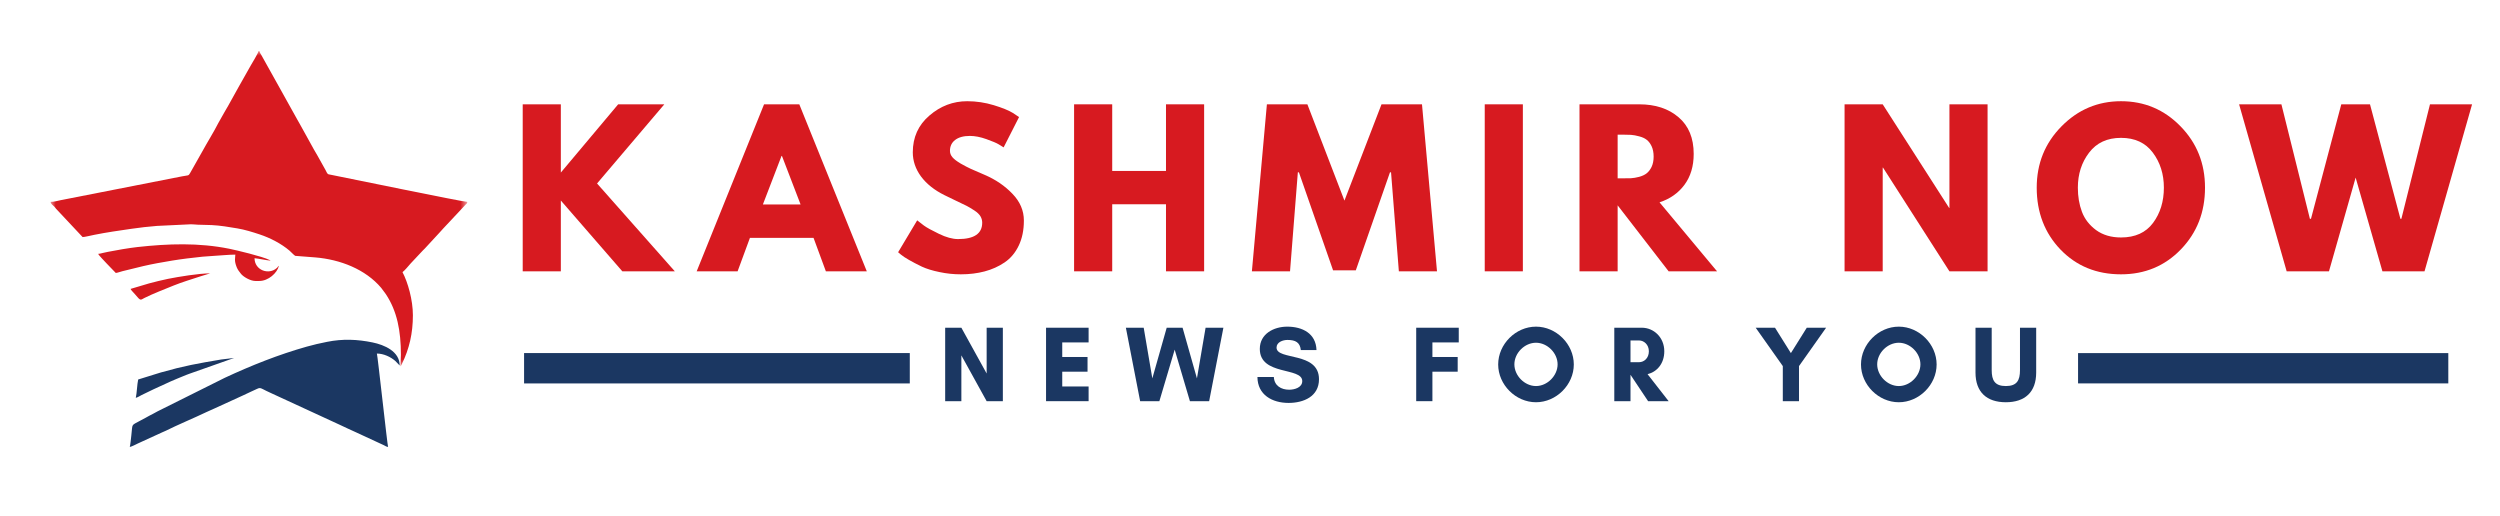 <svg width="247" height="51" viewBox="0 0 247 51" fill="none" xmlns="http://www.w3.org/2000/svg">
<mask id="mask0_251_106" style="mask-type:luminance" maskUnits="userSpaceOnUse" x="5" y="5" width="42" height="32">
<path d="M5 5H46.166V36.365H5V5Z" fill="white"/>
</mask>
<g mask="url(#mask0_251_106)">
<path fill-rule="evenodd" clip-rule="evenodd" d="M5 19.951C5.016 20.16 5.229 20.272 5.366 20.413C5.453 20.505 5.464 20.539 5.543 20.631L8.161 23.421C8.249 23.445 9.174 23.229 9.323 23.2C10.538 22.955 11.759 22.784 12.992 22.604C13.801 22.487 14.691 22.381 15.51 22.32L18.867 22.159C19.149 22.159 19.31 22.193 19.537 22.2C20.037 22.216 20.45 22.216 20.921 22.238C21.754 22.279 22.632 22.426 23.439 22.563C24.207 22.692 24.946 22.926 25.646 23.157C26.688 23.5 27.794 24.072 28.613 24.772C28.762 24.897 29.036 25.207 29.171 25.279L31.154 25.432C33.616 25.638 36.103 26.6 37.661 28.44L38.114 29.05C39.24 30.739 39.609 32.703 39.609 35.05C39.609 35.484 39.568 35.764 39.568 36.193C39.613 36.142 39.589 36.181 39.634 36.101C39.662 36.052 39.675 36.024 39.701 35.971C40.444 34.462 40.794 32.914 40.794 31.147C40.794 29.628 40.291 27.88 39.767 26.888C39.942 26.771 40.412 26.222 40.571 26.032L41.774 24.75C41.847 24.676 41.904 24.627 41.972 24.554L43.395 23.014C43.552 22.859 43.634 22.735 43.789 22.579L46.003 20.215C46.109 20.115 46.156 20.11 46.17 19.947C45.756 19.947 34.208 17.568 32.793 17.288L32.464 17.223C32.303 17.166 32.262 16.968 32.168 16.811L31.362 15.367C30.87 14.554 30.447 13.707 29.973 12.888C29.838 12.653 29.714 12.41 29.579 12.178C29.512 12.061 29.44 11.941 29.379 11.826C29.312 11.694 29.246 11.595 29.181 11.471L28.391 10.052C28.266 9.811 28.117 9.578 27.997 9.343L25.822 5.443C25.75 5.317 25.667 5.212 25.626 5.047H25.548C25.489 5.298 24.905 6.235 24.77 6.478L23.574 8.596C23.1 9.419 22.673 10.258 22.183 11.071L21.585 12.129C21.097 13.088 20.509 14.011 19.992 14.955L18.781 17.099C18.624 17.395 18.585 17.305 17.999 17.421L5.982 19.78C5.655 19.845 5.341 19.947 5.004 19.947L5 19.951ZM20.764 27.008C20.766 27.01 20.774 26.99 20.774 26.996C20.774 26.996 20.76 27.004 20.764 27.008ZM12.9 28.544C12.933 28.664 13.188 28.893 13.348 29.085C13.919 29.767 13.852 29.649 14.271 29.438C15.055 29.042 16.337 28.54 17.178 28.201C17.987 27.874 18.994 27.572 19.829 27.296L20.764 27.008C19.657 27.008 17.681 27.337 16.605 27.549C15.943 27.68 15.351 27.841 14.726 28.001L12.9 28.544ZM9.701 25.075C9.741 25.23 10.419 25.879 10.548 26.044L11.44 26.968C11.559 26.968 11.937 26.833 12.096 26.794L14.158 26.29C15.063 26.079 16.041 25.906 17.009 25.746C17.975 25.587 19.01 25.465 20.019 25.36L21.197 25.275C21.783 25.246 22.63 25.156 23.251 25.156C23.243 25.518 23.122 25.74 23.386 26.402C23.494 26.671 23.649 26.849 23.804 27.049C24.023 27.335 24.727 27.76 25.228 27.76H25.622C26.508 27.76 27.39 26.976 27.558 26.261C27.419 26.355 27.478 26.359 27.366 26.463C26.563 27.212 25.148 26.696 25.148 25.512C25.52 25.542 26.439 25.74 26.729 25.748C26.675 25.701 26.727 25.732 26.633 25.687C25.92 25.33 23.339 24.715 22.649 24.576C19.629 23.968 16.621 24.072 13.572 24.409C12.829 24.491 11.42 24.725 10.652 24.885C10.501 24.915 10.374 24.948 10.199 24.983C10.017 25.019 9.87 25.075 9.701 25.079V25.075Z" fill="#D71A20"/>
</g>
<path fill-rule="evenodd" clip-rule="evenodd" d="M12.823 44.157C12.974 44.145 13.464 43.891 13.625 43.814L16.008 42.723C16.151 42.656 16.249 42.625 16.392 42.554C17.464 42.011 19.212 41.282 20.394 40.714C20.543 40.642 20.666 40.598 20.803 40.53C20.931 40.467 21.046 40.428 21.185 40.359L24.003 39.07C24.256 38.958 24.519 38.817 24.78 38.705C25.975 38.194 25.356 38.206 26.769 38.833L33.551 41.962C34.094 42.215 34.598 42.458 35.144 42.699L37.923 43.985C38.068 44.055 38.172 44.142 38.343 44.157C38.272 44.01 37.306 35.078 37.236 34.931C37.894 34.931 38.596 35.258 39.064 35.67L39.489 36.113C39.489 34.713 37.969 34.069 36.8 33.831C35.311 33.526 33.865 33.461 32.322 33.773C31.603 33.918 30.978 34.055 30.308 34.247C27.517 35.035 24.834 36.105 22.212 37.326L15.573 40.638C15.406 40.722 15.32 40.775 15.163 40.861C15.014 40.945 14.893 40.992 14.748 41.077C14.487 41.237 14.226 41.353 13.954 41.508C12.884 42.105 13.129 41.766 12.972 43.05C12.951 43.217 12.866 44.067 12.821 44.161L12.823 44.157ZM13.652 37.494C13.546 37.957 13.523 38.848 13.415 39.307C13.584 39.268 13.823 39.123 13.976 39.039C14.177 38.931 14.368 38.852 14.56 38.756C15.41 38.333 16.082 38.057 16.878 37.678C17.284 37.484 17.687 37.351 18.103 37.165C18.312 37.071 18.483 37.018 18.698 36.932L23.133 35.366L21.863 35.517C19.518 35.913 18.222 36.136 15.882 36.802L13.652 37.494Z" fill="#1B3762"/>
<path d="M66.672 26.806H61.486L55.411 19.811V26.806H51.644V10.307H55.411V17.049L61.074 10.307H65.635L58.989 18.128L66.672 26.806Z" fill="#D71A20"/>
<path d="M78.971 10.307L85.639 26.806H81.596L80.379 23.504H74.092L72.875 26.806H68.832L75.489 10.307H78.971ZM79.098 20.202L77.257 15.408H77.215L75.373 20.202H79.098Z" fill="#D71A20"/>
<path d="M95.56 10C96.454 10 97.33 10.132 98.185 10.392C99.037 10.653 99.669 10.91 100.079 11.164L100.683 11.566L99.159 14.561C99.037 14.485 98.873 14.382 98.661 14.255C98.45 14.127 98.047 13.958 97.455 13.746C96.867 13.535 96.325 13.429 95.825 13.429C95.195 13.429 94.708 13.564 94.364 13.831C94.026 14.093 93.856 14.45 93.856 14.9C93.856 15.133 93.936 15.345 94.1 15.535C94.261 15.726 94.534 15.935 94.915 16.16C95.301 16.379 95.64 16.556 95.931 16.689C96.227 16.824 96.682 17.022 97.296 17.281C98.368 17.742 99.278 18.361 100.026 19.144C100.78 19.922 101.159 20.803 101.159 21.79C101.159 22.737 100.989 23.562 100.651 24.266C100.312 24.973 99.847 25.526 99.254 25.928C98.661 26.33 98 26.626 97.275 26.817C96.555 27.007 95.775 27.103 94.936 27.103C94.216 27.103 93.51 27.029 92.819 26.88C92.126 26.74 91.544 26.56 91.073 26.341C90.607 26.116 90.186 25.896 89.814 25.684C89.446 25.473 89.173 25.293 88.999 25.145L88.734 24.922L90.618 21.769C90.779 21.904 90.999 22.073 91.274 22.277C91.554 22.483 92.052 22.758 92.766 23.102C93.478 23.449 94.11 23.621 94.661 23.621C96.248 23.621 97.042 23.081 97.042 22.002C97.042 21.777 96.984 21.568 96.873 21.377C96.759 21.181 96.558 20.985 96.269 20.795C95.978 20.605 95.724 20.454 95.507 20.34C95.288 20.229 94.928 20.054 94.428 19.821C93.925 19.583 93.555 19.403 93.317 19.282C92.322 18.79 91.549 18.176 90.999 17.44C90.454 16.699 90.184 15.903 90.184 15.048C90.184 13.567 90.729 12.357 91.824 11.418C92.917 10.474 94.163 10 95.56 10Z" fill="#D71A20"/>
<path d="M109.887 20.181V26.806H106.12V10.307H109.887V16.89H115.2V10.307H118.968V26.806H115.2V20.181H109.887Z" fill="#D71A20"/>
<path d="M138.207 26.806L137.435 17.027H137.329L133.953 26.711H131.709L128.333 17.027H128.227L127.455 26.806H123.687L125.169 10.307H129.169L132.831 19.821L136.493 10.307H140.493L141.975 26.806H138.207Z" fill="#D71A20"/>
<path d="M150.459 10.307V26.806H146.692V10.307H150.459Z" fill="#D71A20"/>
<path d="M156.055 10.307H161.96C163.548 10.307 164.839 10.73 165.834 11.577C166.834 12.424 167.337 13.635 167.337 15.207C167.337 16.421 167.032 17.437 166.427 18.255C165.818 19.075 164.998 19.652 163.961 19.991L169.644 26.806H164.86L159.823 20.287V26.806H156.055V10.307ZM159.823 17.62H160.256C160.6 17.62 160.894 17.617 161.135 17.609C161.373 17.596 161.646 17.551 161.95 17.472C162.259 17.387 162.505 17.271 162.691 17.123C162.881 16.974 163.043 16.763 163.177 16.488C163.31 16.207 163.379 15.868 163.379 15.472C163.379 15.069 163.31 14.728 163.177 14.445C163.043 14.165 162.881 13.953 162.691 13.81C162.505 13.662 162.259 13.551 161.95 13.471C161.646 13.387 161.373 13.339 161.135 13.323C160.894 13.31 160.6 13.302 160.256 13.302H159.823V17.62Z" fill="#D71A20"/>
<path d="M186.011 16.562V26.806H182.243V10.307H186.011L192.573 20.541H192.604V10.307H196.372V26.806H192.604L186.043 16.562H186.011Z" fill="#D71A20"/>
<path d="M201.228 18.541C201.228 16.157 202.043 14.138 203.673 12.487C205.303 10.831 207.263 10 209.557 10C211.864 10 213.822 10.825 215.431 12.476C217.045 14.122 217.855 16.144 217.855 18.541C217.855 20.962 217.061 22.994 215.473 24.637C213.886 26.282 211.912 27.103 209.557 27.103C207.144 27.103 205.149 26.288 203.578 24.658C202.011 23.023 201.228 20.983 201.228 18.541ZM205.292 18.541C205.292 19.409 205.424 20.202 205.694 20.922C205.962 21.636 206.427 22.24 207.091 22.732C207.761 23.219 208.584 23.462 209.557 23.462C210.954 23.462 212.007 22.983 212.722 22.023C213.433 21.065 213.791 19.903 213.791 18.541C213.791 17.202 213.425 16.048 212.7 15.08C211.973 14.106 210.925 13.62 209.557 13.62C208.195 13.62 207.144 14.106 206.403 15.08C205.663 16.048 205.292 17.202 205.292 18.541Z" fill="#D71A20"/>
<path d="M235.383 26.806L232.737 17.546L230.102 26.806H225.922L221.223 10.307H225.403L228.218 21.62H228.324L231.319 10.307H234.156L237.161 21.62H237.256L240.082 10.307H244.241L239.542 26.806H235.383Z" fill="#D71A20"/>
<path d="M99.082 39.636V32.379H97.481V36.903L94.983 32.379H93.383V39.636H94.983V35.112L97.481 39.636H99.082Z" fill="#1B3762"/>
<path d="M107.554 38.184H104.95V36.723H107.448V35.271H104.95V33.831H107.554V32.379H103.35V39.636H107.554V38.184Z" fill="#1B3762"/>
<path d="M120.872 32.379H119.112L118.258 37.385L116.839 32.379H115.27L113.85 37.385L112.998 32.379H111.236L112.646 39.636H114.546L116.059 34.546L117.564 39.636H119.464L120.872 32.379Z" fill="#1B3762"/>
<path d="M127.372 38.504C126.58 38.504 125.898 38.11 125.856 37.247H124.234C124.244 39.017 125.707 39.809 127.308 39.809C128.79 39.809 130.316 39.179 130.316 37.469C130.316 34.707 126.123 35.633 126.123 34.342C126.123 33.8 126.752 33.586 127.2 33.586C128.001 33.586 128.438 33.831 128.523 34.588H130.07C130.017 32.935 128.673 32.273 127.178 32.273C125.856 32.273 124.469 32.977 124.469 34.472C124.469 37.149 128.663 36.242 128.663 37.652C128.663 38.303 127.872 38.504 127.372 38.504Z" fill="#1B3762"/>
<path d="M144.019 36.723V35.271H141.522V33.831H144.125V32.379H139.921V39.636H141.522V36.723H144.019Z" fill="#1B3762"/>
<path d="M153.891 35.998C153.891 37.118 152.875 38.142 151.756 38.142C150.634 38.142 149.621 37.118 149.621 35.998C149.621 34.877 150.634 33.863 151.756 33.863C152.875 33.863 153.891 34.877 153.891 35.998ZM155.492 36.009C155.492 34.001 153.762 32.273 151.756 32.273C149.751 32.273 148.02 34.001 148.02 36.009C148.02 38.015 149.751 39.742 151.756 39.742C153.762 39.742 155.492 38.015 155.492 36.009Z" fill="#1B3762"/>
<path d="M161.093 37.044H161.104L162.832 39.636H164.861L162.779 36.969C163.697 36.745 164.432 35.932 164.432 34.707C164.432 33.329 163.387 32.379 162.215 32.379H159.492V39.636H161.093V37.044ZM161.948 33.638C162.416 33.638 162.908 34.046 162.908 34.707C162.908 35.401 162.416 35.784 161.948 35.784H161.093V33.638H161.948Z" fill="#1B3762"/>
<path d="M176.141 39.636H177.742V36.168L180.42 32.379H178.509L176.94 34.887L175.371 32.379H173.461L176.141 36.168V39.636Z" fill="#1B3762"/>
<path d="M189.737 35.998C189.737 37.118 188.721 38.142 187.602 38.142C186.48 38.142 185.467 37.118 185.467 35.998C185.467 34.877 186.48 33.863 187.602 33.863C188.721 33.863 189.737 34.877 189.737 35.998ZM191.338 36.009C191.338 34.001 189.607 32.273 187.602 32.273C185.596 32.273 183.866 34.001 183.866 36.009C183.866 38.015 185.596 39.742 187.602 39.742C189.607 39.742 191.338 38.015 191.338 36.009Z" fill="#1B3762"/>
<path d="M199.574 32.379V36.573C199.574 37.578 199.275 38.142 198.177 38.142C197.087 38.142 196.78 37.578 196.78 36.573V32.379H195.179V36.808C195.179 38.74 196.288 39.742 198.177 39.742C200.066 39.742 201.175 38.74 201.175 36.808V32.379H199.574Z" fill="#1B3762"/>
<path d="M51.779 36.383H89.887" stroke="#1B3762" stroke-width="3"/>
<path d="M205.312 36.383H241.893" stroke="#1B3762" stroke-width="2.993"/>
</svg>
